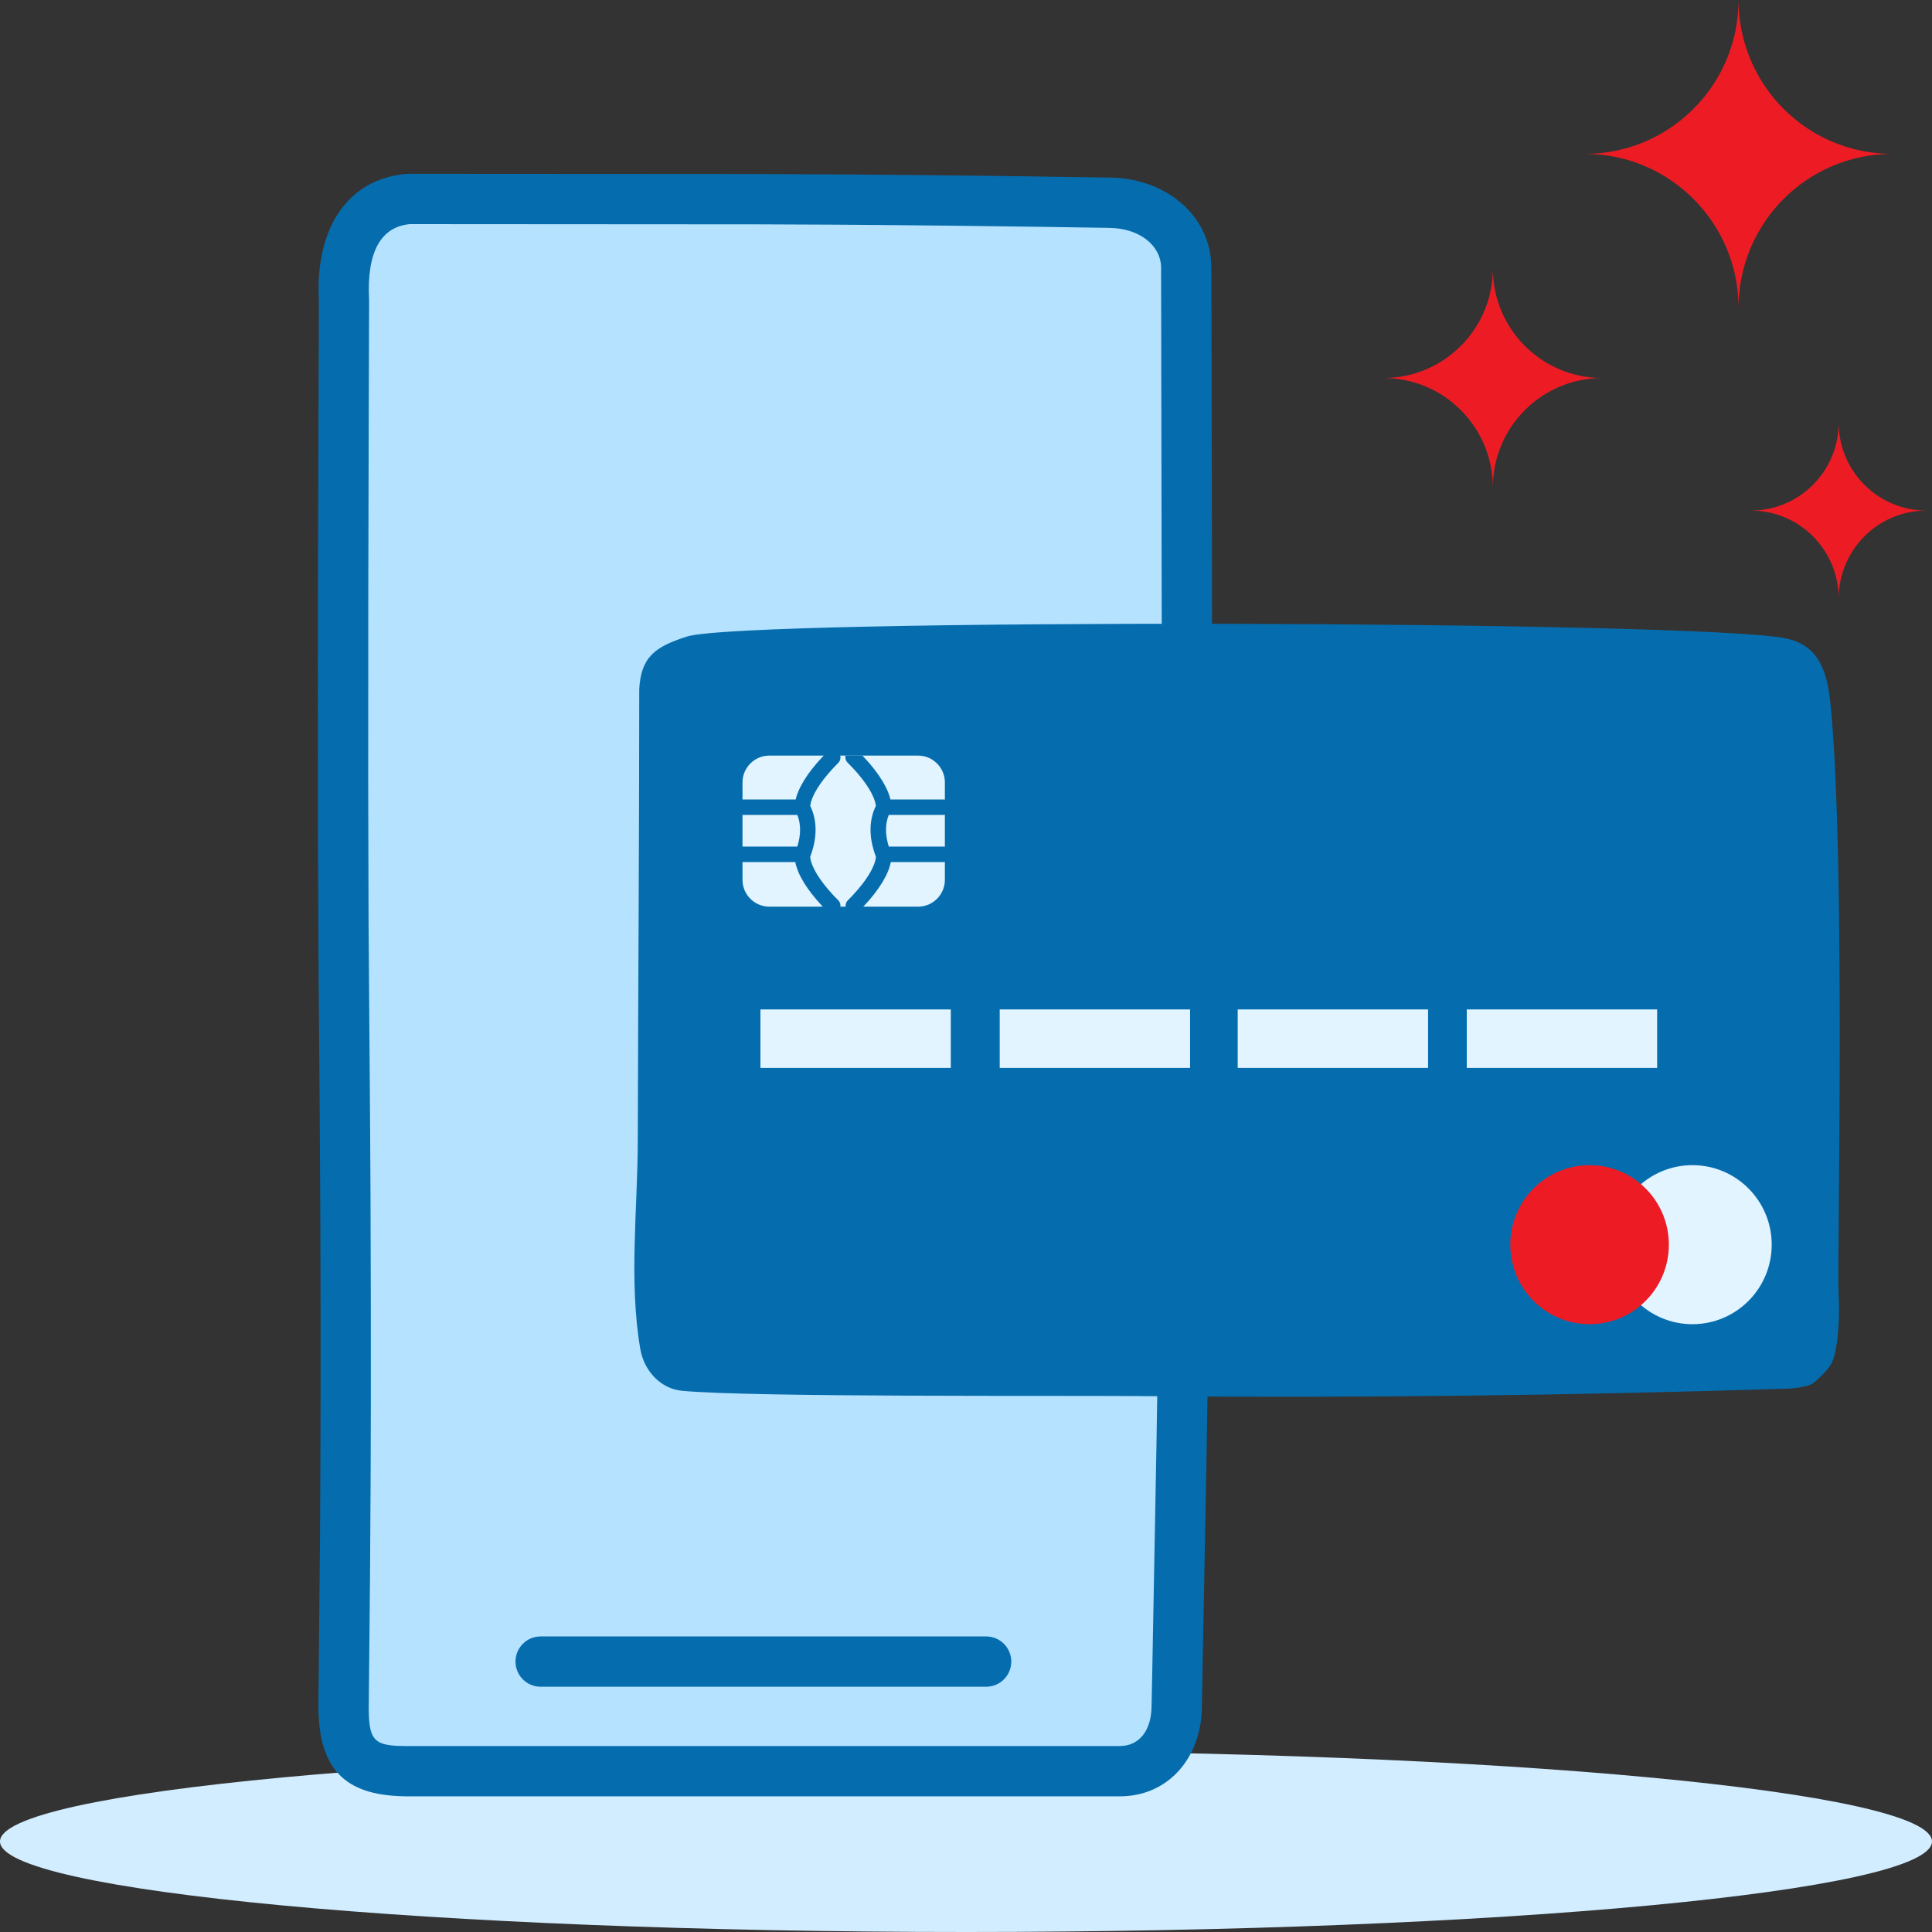 <svg viewBox="0 0 60 60" fill="none" xmlns="http://www.w3.org/2000/svg">
<rect x="0" y="0" width="60" height="60" fill="#333333" stroke="none"/>
<path fill-rule="evenodd" clip-rule="evenodd" d="M29.999 60C13.432 60 0 58.741 0 57.188C0 55.635 13.432 54.375 29.999 54.375C46.568 54.375 60 55.635 60 57.188C60 58.741 46.568 60 29.999 60Z" fill="#D2EDFF"/>
<path fill-rule="evenodd" clip-rule="evenodd" d="M12.684 55.006C11.571 55.006 10.67 54.846 10.67 52.982C10.67 52.122 10.812 44.748 10.682 31.142C10.624 25.084 10.682 9.32 10.682 9.32C10.568 7.245 11.478 6.274 12.696 6.179C12.696 6.179 20.415 6.184 22.192 6.184C27.521 6.184 34.422 6.295 34.422 6.295C35.839 6.295 36.839 7.201 36.839 8.319C36.839 8.319 36.885 25.117 36.839 33.589C36.804 40.005 36.544 52.982 36.544 52.982C36.544 54.1 35.885 55.006 34.773 55.006C34.773 55.006 26.093 55.006 23.59 55.006C18.853 55.006 12.684 55.006 12.684 55.006Z" fill="#B5E2FF"/>
<path fill-rule="evenodd" clip-rule="evenodd" d="M12.636 5.401L12.697 5.398L22.639 5.404L24.014 5.407L26.414 5.419L28.949 5.441L31.618 5.473L34.538 5.516C36.278 5.567 37.62 6.751 37.62 8.317L37.639 17.707L37.642 25.274L37.629 31.691L37.614 34.495L37.587 37.283L37.545 40.526L37.469 45.312L37.323 53.091C37.277 54.615 36.27 55.787 34.773 55.787H12.684C10.837 55.787 9.889 55.076 9.889 52.98L9.889 52.904L9.939 47.7L9.948 45.926L9.955 43.562L9.955 40.463L9.948 37.922L9.934 35.287L9.92 33.246L9.895 30.345L9.877 26.357L9.873 20.971L9.878 17.336L9.903 9.364C9.774 7.038 10.839 5.541 12.636 5.401ZM12.733 6.96L12.681 6.965C11.854 7.068 11.379 7.785 11.463 9.323L11.452 12.685L11.438 18.3L11.435 24.223L11.446 28.64L11.496 35.277L11.507 37.266L11.516 40.46L11.517 43.564L11.51 45.933L11.491 48.984L11.451 53.078L11.455 53.255C11.456 53.283 11.457 53.31 11.458 53.337L11.47 53.486C11.525 54.024 11.716 54.177 12.269 54.215L12.422 54.222L12.592 54.225L34.773 54.225C35.372 54.225 35.763 53.754 35.763 52.966L35.781 52.094L35.914 44.926L35.989 40.195L36.038 36.203L36.06 33.282L36.078 27.709L36.081 20.66L36.059 8.319C36.059 7.637 35.404 7.076 34.409 7.076L32.154 7.042L29.459 7.008L27.401 6.988L25.915 6.977L23.547 6.967L12.733 6.96Z" fill="#056DAE"/>
<path d="M30.626 50.821C31.057 50.821 31.406 51.171 31.406 51.602C31.406 52.011 31.093 52.346 30.693 52.38L30.626 52.383H16.79C16.359 52.383 16.009 52.033 16.009 51.602C16.009 51.194 16.323 50.858 16.722 50.824L16.79 50.821H30.626Z" fill="#056DAE"/>
<path fill-rule="evenodd" clip-rule="evenodd" d="M55.466 19.827C56.478 20.044 56.743 20.823 56.849 21.877C57.327 26.631 57.048 39.461 57.097 40.163C57.136 40.728 57.112 41.765 56.903 42.291C56.821 42.496 56.475 42.832 56.297 42.964C56.154 43.071 55.681 43.12 55.502 43.126C48.859 43.335 42.192 43.419 35.547 43.358C33.005 43.334 23.39 43.399 21.186 43.193C20.512 43.131 20 42.567 19.886 41.9C19.524 39.8 19.803 37.544 19.807 35.422C19.818 30.749 19.852 26.07 19.852 21.4C19.909 20.397 20.346 20.084 21.336 19.768C23.119 19.198 52.839 19.265 55.466 19.827Z" fill="#056DAE"/>
<path fill-rule="evenodd" clip-rule="evenodd" d="M55.022 38.654C55.022 40.018 53.92 41.124 52.56 41.124C51.2 41.124 50.098 40.018 50.098 38.654C50.098 37.291 51.2 36.185 52.56 36.185C53.92 36.185 55.022 37.291 55.022 38.654Z" fill="#E1F4FF"/>
<path fill-rule="evenodd" clip-rule="evenodd" d="M51.828 38.654C51.828 40.018 50.725 41.124 49.365 41.124C48.005 41.124 46.904 40.018 46.904 38.654C46.904 37.291 48.005 36.185 49.365 36.185C50.725 36.185 51.828 37.291 51.828 38.654Z" fill="#ED1C24"/>
<path fill-rule="evenodd" clip-rule="evenodd" d="M23.616 33.165H29.528V31.349H23.616V33.165Z" fill="#E1F4FF"/>
<path fill-rule="evenodd" clip-rule="evenodd" d="M31.047 33.165H36.959V31.349H31.047V33.165Z" fill="#E1F4FF"/>
<path fill-rule="evenodd" clip-rule="evenodd" d="M38.438 33.165H44.35V31.349H38.438V33.165Z" fill="#E1F4FF"/>
<path fill-rule="evenodd" clip-rule="evenodd" d="M45.552 33.165H51.464V31.349H45.552V33.165Z" fill="#E1F4FF"/>
<path fill-rule="evenodd" clip-rule="evenodd" d="M29.344 27.326C29.344 27.783 28.97 28.157 28.514 28.157H23.891C23.433 28.157 23.059 27.783 23.059 27.326V24.297C23.059 23.84 23.433 23.466 23.891 23.466H28.514C28.97 23.466 29.344 23.84 29.344 24.297V27.326Z" fill="#E1F4FF"/>
<path fill-rule="evenodd" clip-rule="evenodd" d="M25.697 23.349C25.793 23.258 25.946 23.262 26.037 23.359C26.128 23.456 26.123 23.608 26.027 23.699L25.89 23.839C25.784 23.951 25.679 24.073 25.581 24.2C25.427 24.4 25.307 24.593 25.234 24.769C25.204 24.841 25.183 24.909 25.171 24.971L25.162 25.029L25.193 25.094L25.228 25.182C25.369 25.572 25.374 26.054 25.161 26.607C25.167 26.688 25.192 26.78 25.234 26.883C25.307 27.059 25.427 27.252 25.581 27.452C25.679 27.579 25.784 27.701 25.889 27.813L26.027 27.953C26.123 28.044 26.128 28.196 26.037 28.293C25.946 28.39 25.793 28.394 25.697 28.303L25.615 28.223L25.539 28.143C25.423 28.02 25.308 27.887 25.199 27.746C25.021 27.515 24.88 27.287 24.789 27.067C24.748 26.966 24.717 26.868 24.698 26.773H23.06C22.927 26.773 22.819 26.665 22.819 26.532C22.819 26.414 22.904 26.316 23.016 26.295L23.06 26.291H24.761C24.88 25.914 24.867 25.599 24.776 25.346C24.771 25.333 24.766 25.321 24.762 25.309H23.06C22.927 25.309 22.819 25.202 22.819 25.069C22.819 24.951 22.904 24.852 23.016 24.832L23.06 24.828H24.71C24.728 24.749 24.755 24.668 24.79 24.585C24.881 24.365 25.022 24.137 25.199 23.906C25.308 23.765 25.423 23.631 25.539 23.509L25.674 23.37L25.697 23.349ZM26.824 23.509L26.782 23.465H26.258C26.238 23.546 26.271 23.638 26.337 23.699L26.355 23.717L26.474 23.839C26.579 23.951 26.685 24.073 26.783 24.2C26.937 24.4 27.057 24.593 27.129 24.769L27.156 24.84C27.172 24.886 27.184 24.93 27.192 24.971L27.201 25.029L27.182 25.068C27.166 25.101 27.151 25.139 27.135 25.182C26.994 25.572 26.99 26.054 27.203 26.607C27.196 26.688 27.172 26.78 27.129 26.883C27.057 27.059 26.937 27.252 26.783 27.452C26.685 27.579 26.579 27.701 26.474 27.813L26.406 27.884L26.337 27.953C26.24 28.044 26.235 28.196 26.327 28.293C26.418 28.39 26.57 28.394 26.667 28.303L26.716 28.255L26.824 28.143C26.94 28.02 27.056 27.887 27.164 27.746C27.342 27.515 27.483 27.287 27.574 27.067C27.616 26.966 27.646 26.868 27.665 26.773H29.303L29.346 26.769C29.459 26.748 29.544 26.65 29.544 26.532C29.544 26.399 29.436 26.291 29.303 26.291H27.602C27.484 25.914 27.496 25.599 27.588 25.346C27.592 25.333 27.597 25.321 27.602 25.309H29.303L29.346 25.305C29.459 25.285 29.544 25.187 29.544 25.069C29.544 24.936 29.436 24.828 29.303 24.828H27.654C27.635 24.749 27.608 24.668 27.574 24.585C27.483 24.365 27.342 24.137 27.164 23.906C27.056 23.765 26.94 23.631 26.824 23.509Z" fill="#056DAE"/>
<path fill-rule="evenodd" clip-rule="evenodd" d="M54.375 15.856C55.881 15.856 57.102 17.08 57.102 18.588C57.102 17.08 58.323 15.856 59.83 15.856C58.323 15.856 57.102 14.634 57.102 13.125C57.102 14.634 55.881 15.856 54.375 15.856Z" fill="#ED1C24"/>
<path fill-rule="evenodd" clip-rule="evenodd" d="M46.362 8.342C46.362 10.218 44.839 11.74 42.963 11.74C44.839 11.74 46.362 13.262 46.362 15.139C46.362 13.262 47.883 11.74 49.76 11.74C47.883 11.74 46.362 10.218 46.362 8.342Z" fill="#ED1C24"/>
<path fill-rule="evenodd" clip-rule="evenodd" d="M53.992 0C53.992 2.64 51.854 4.779 49.219 4.779C51.854 4.779 53.992 6.92 53.992 9.56C53.992 6.92 56.128 4.779 58.764 4.779C56.128 4.779 53.992 2.64 53.992 0Z" fill="#ED1C24"/>
</svg>
